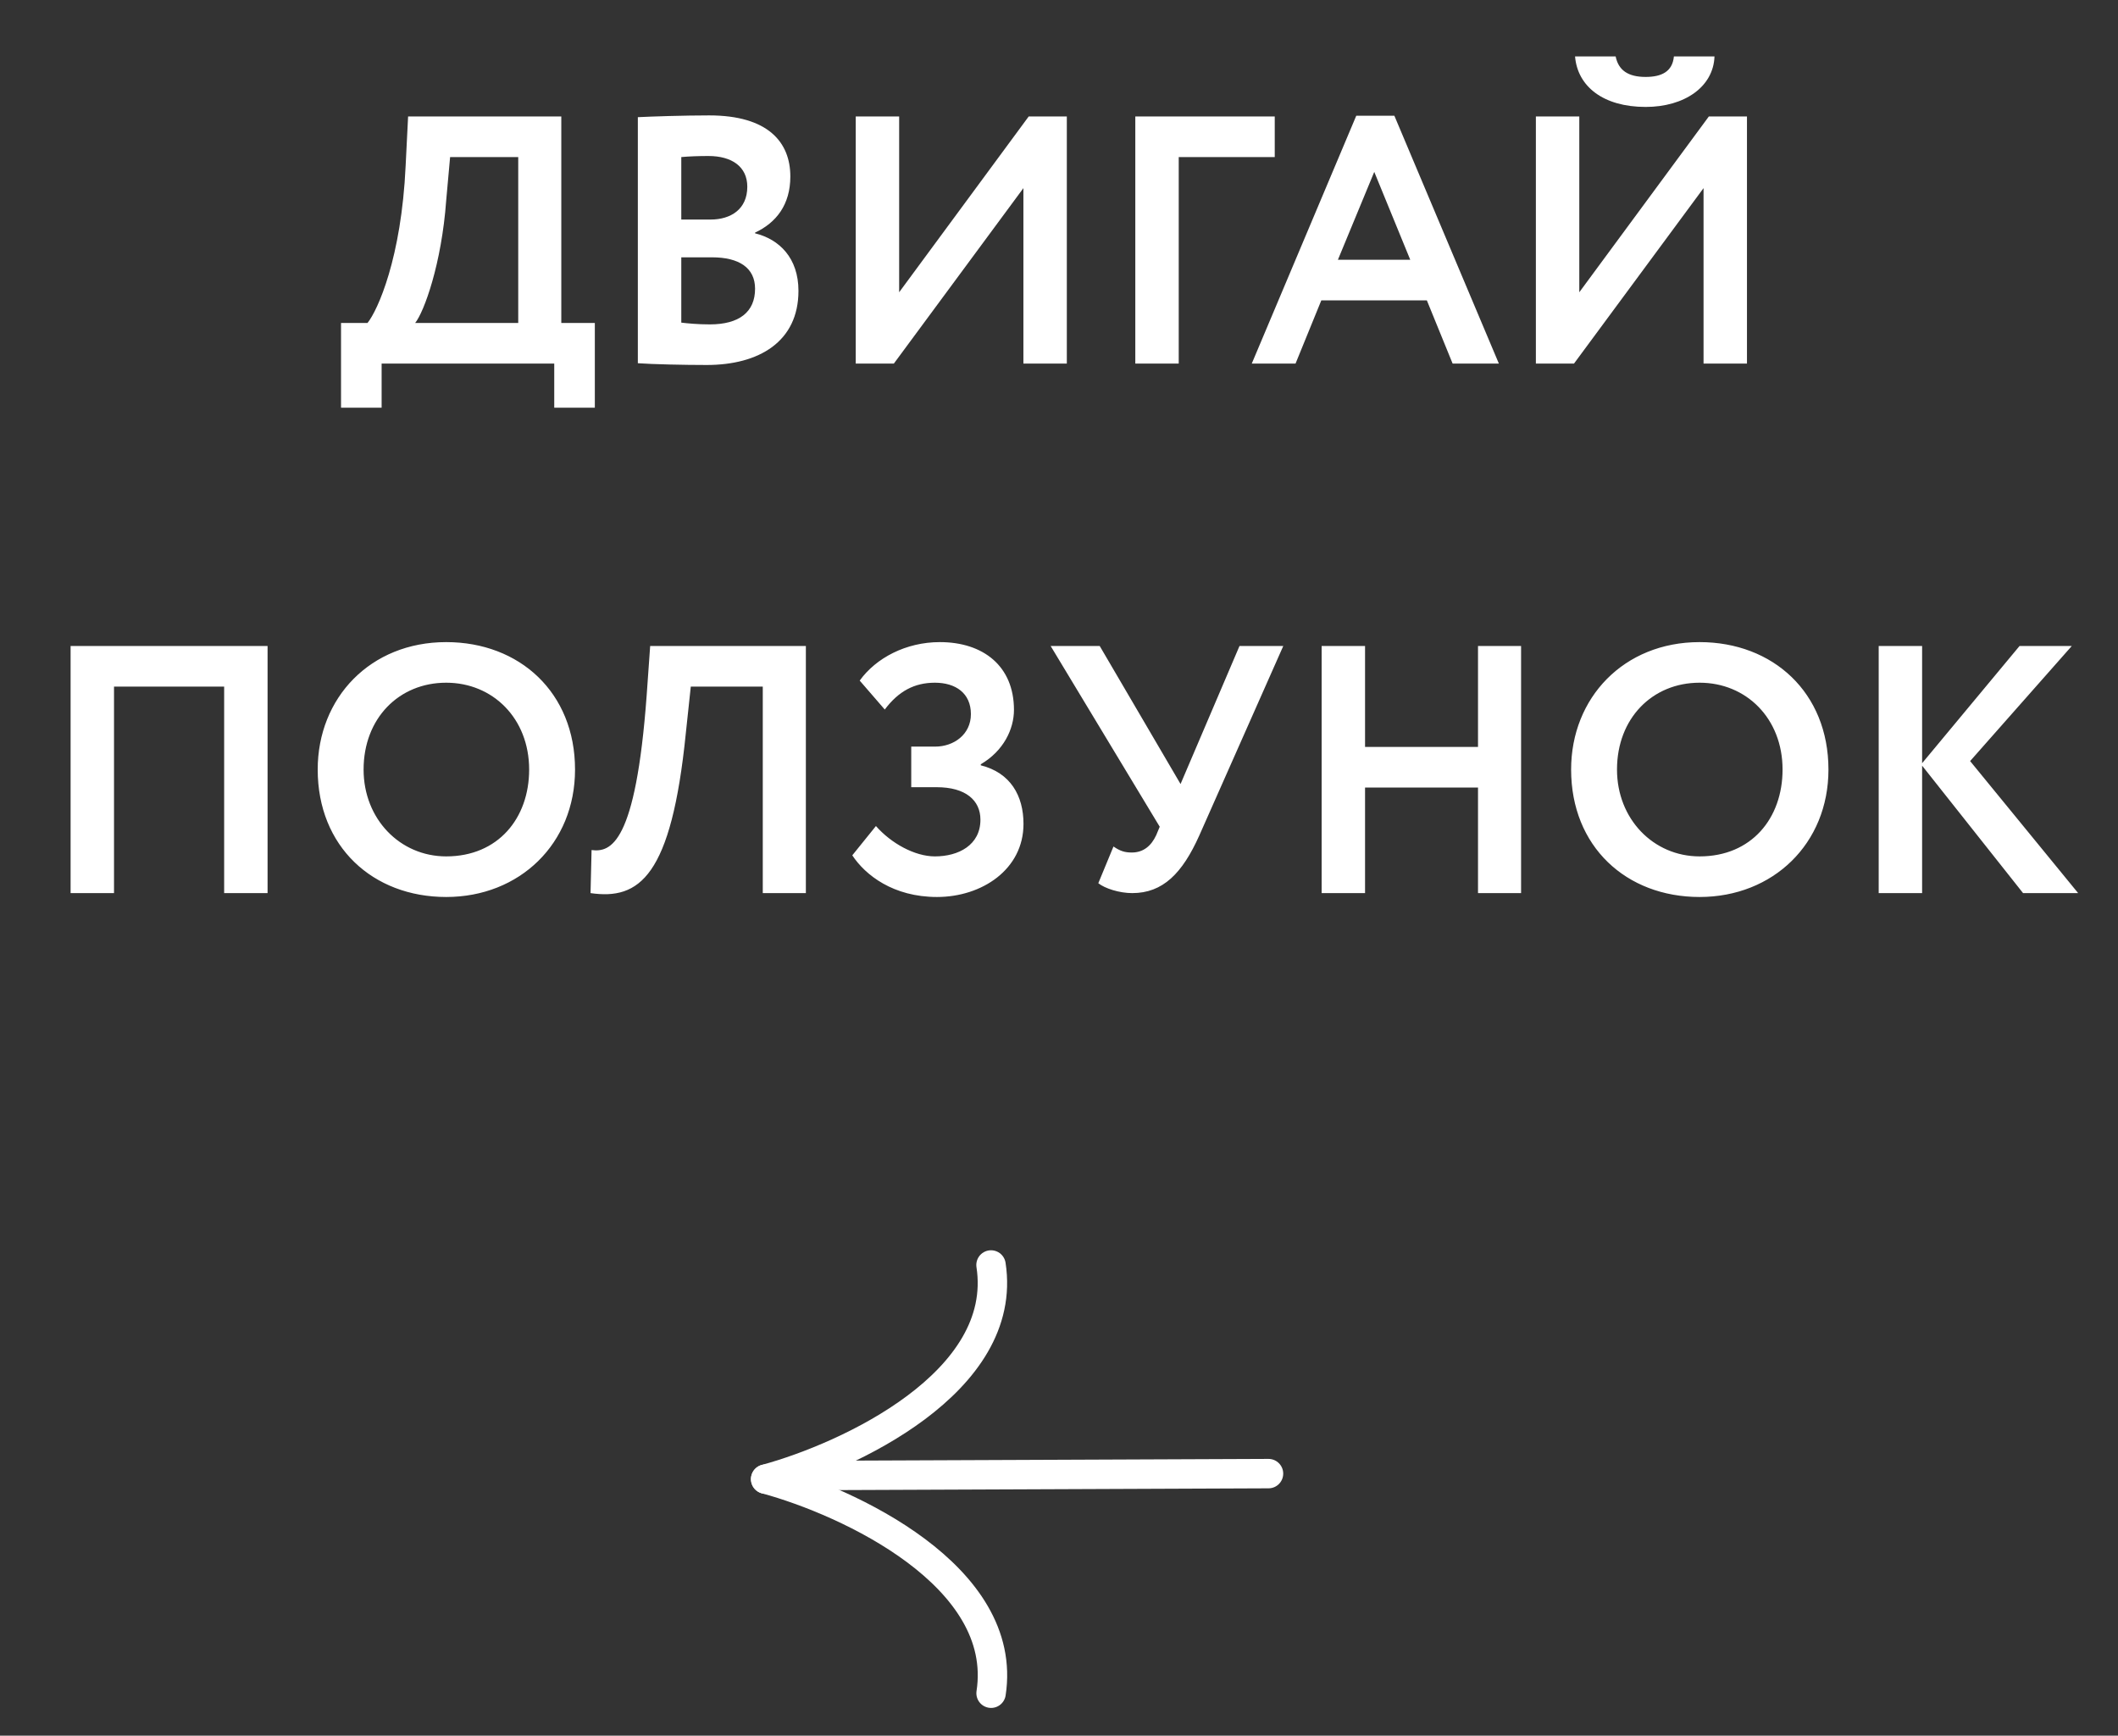 <?xml version="1.0" encoding="UTF-8"?> <svg xmlns="http://www.w3.org/2000/svg" width="72" height="59" viewBox="0 0 72 59" fill="none"><rect x="0" y="0" width="72" height="59" fill="#333333" stroke="none"/> <path d="M11.593 13.859V10.979H12.493C12.841 10.547 13.645 8.771 13.789 5.639L13.873 3.959H19.081V10.979H20.221V13.859H18.841V12.359H12.973V13.859H11.593ZM15.169 6.803C15.013 8.975 14.413 10.607 14.113 10.979H17.617V5.339H15.301L15.169 6.803ZM21.683 12.347V3.983C22.151 3.959 23.267 3.923 24.108 3.923C26.111 3.923 26.867 4.835 26.867 5.999C26.867 6.959 26.387 7.571 25.668 7.907V7.931C26.495 8.135 27.143 8.771 27.143 9.887C27.143 11.615 25.799 12.407 24.023 12.407C23.256 12.407 22.175 12.383 21.683 12.347ZM24.203 8.747H23.16V10.967C23.363 10.991 23.712 11.027 24.131 11.027C25.128 11.027 25.668 10.607 25.668 9.815C25.668 9.107 25.128 8.747 24.203 8.747ZM24.084 5.303C23.747 5.303 23.424 5.315 23.16 5.339V7.463H24.155C24.84 7.463 25.404 7.115 25.404 6.347C25.404 5.663 24.875 5.303 24.084 5.303ZM30.386 12.359H29.09V3.959H30.566V9.935L34.97 3.959H36.266V12.359H34.79V6.395L30.386 12.359ZM38.594 12.359V3.959H43.334V5.339H40.07V12.359H38.594ZM42.553 12.359L46.105 3.935H47.401L50.953 12.359H49.381L48.505 10.211H44.917L44.041 12.359H42.553ZM46.717 5.843L45.481 8.831H47.941L46.717 5.843ZM53.507 12.359H52.211V3.959H53.687V9.935L58.091 3.959H59.387V12.359H57.911V6.395L53.507 12.359ZM53.543 1.919H54.923C55.019 2.387 55.343 2.615 55.943 2.615C56.483 2.615 56.855 2.435 56.903 1.919H58.283C58.247 2.951 57.263 3.635 55.943 3.635C54.503 3.635 53.627 2.939 53.543 1.919ZM7.62 30.359V23.339H3.876V30.359H2.4V21.959H9.096V30.359H7.62ZM10.8 26.159C10.8 23.723 12.588 21.827 15.168 21.827C17.664 21.827 19.548 23.543 19.548 26.159C19.548 28.679 17.664 30.491 15.168 30.491C12.672 30.491 10.8 28.775 10.8 26.159ZM12.36 26.159C12.36 27.839 13.596 29.111 15.168 29.111C16.932 29.111 17.988 27.815 17.988 26.159C17.988 24.419 16.752 23.207 15.168 23.207C13.56 23.207 12.36 24.419 12.36 26.159ZM25.93 30.359V23.339H23.483L23.314 24.923C22.823 29.807 21.73 30.599 20.075 30.359L20.11 28.895C20.759 28.979 21.61 28.703 21.983 23.639L22.102 21.959H27.395V30.359H25.93ZM31.853 30.491C30.365 30.491 29.417 29.747 28.973 29.075L29.777 28.079C30.293 28.667 31.097 29.111 31.781 29.111C32.585 29.111 33.329 28.727 33.329 27.863C33.329 27.203 32.825 26.759 31.841 26.759H30.977V25.379H31.793C32.417 25.379 33.005 24.971 33.005 24.275C33.005 23.555 32.477 23.207 31.781 23.207C31.085 23.207 30.545 23.495 30.077 24.119L29.225 23.135C29.777 22.367 30.797 21.827 31.949 21.827C33.425 21.827 34.469 22.643 34.469 24.131C34.469 24.779 34.121 25.523 33.341 25.979V26.015C34.349 26.267 34.793 27.047 34.793 28.007C34.793 29.555 33.377 30.491 31.853 30.491ZM43.624 21.959L40.768 28.403C40.192 29.687 39.532 30.359 38.488 30.359C38.056 30.359 37.564 30.203 37.336 30.023L37.852 28.775C38.08 28.931 38.236 28.979 38.476 28.979C38.872 28.979 39.136 28.751 39.304 28.391L39.424 28.103L35.716 21.959H37.384L40.132 26.651L42.136 21.959H43.624ZM50.244 30.359V26.771H46.404V30.359H44.928V21.959H46.404V25.391H50.244V21.959H51.708V30.359H50.244ZM53.409 26.159C53.409 23.723 55.197 21.827 57.777 21.827C60.273 21.827 62.157 23.543 62.157 26.159C62.157 28.679 60.273 30.491 57.777 30.491C55.281 30.491 53.409 28.775 53.409 26.159ZM54.969 26.159C54.969 27.839 56.205 29.111 57.777 29.111C59.541 29.111 60.597 27.815 60.597 26.159C60.597 24.419 59.361 23.207 57.777 23.207C56.169 23.207 54.969 24.419 54.969 26.159ZM63.865 30.359V21.959H65.341V25.943L68.653 21.959H70.429L66.973 25.871L70.645 30.359H68.773L65.341 26.027V30.359H63.865Z" fill="white"></path> <line x1="26.525" y1="50.16" x2="43.122" y2="50.092" stroke="white" stroke-linecap="round"></line> <path d="M26.029 50.279C28.838 51.045 34.303 53.573 33.691 57.557" stroke="white" stroke-linecap="round"></path> <path d="M26.027 50.279C28.837 49.513 34.302 46.984 33.689 43" stroke="white" stroke-linecap="round"></path> </svg> 